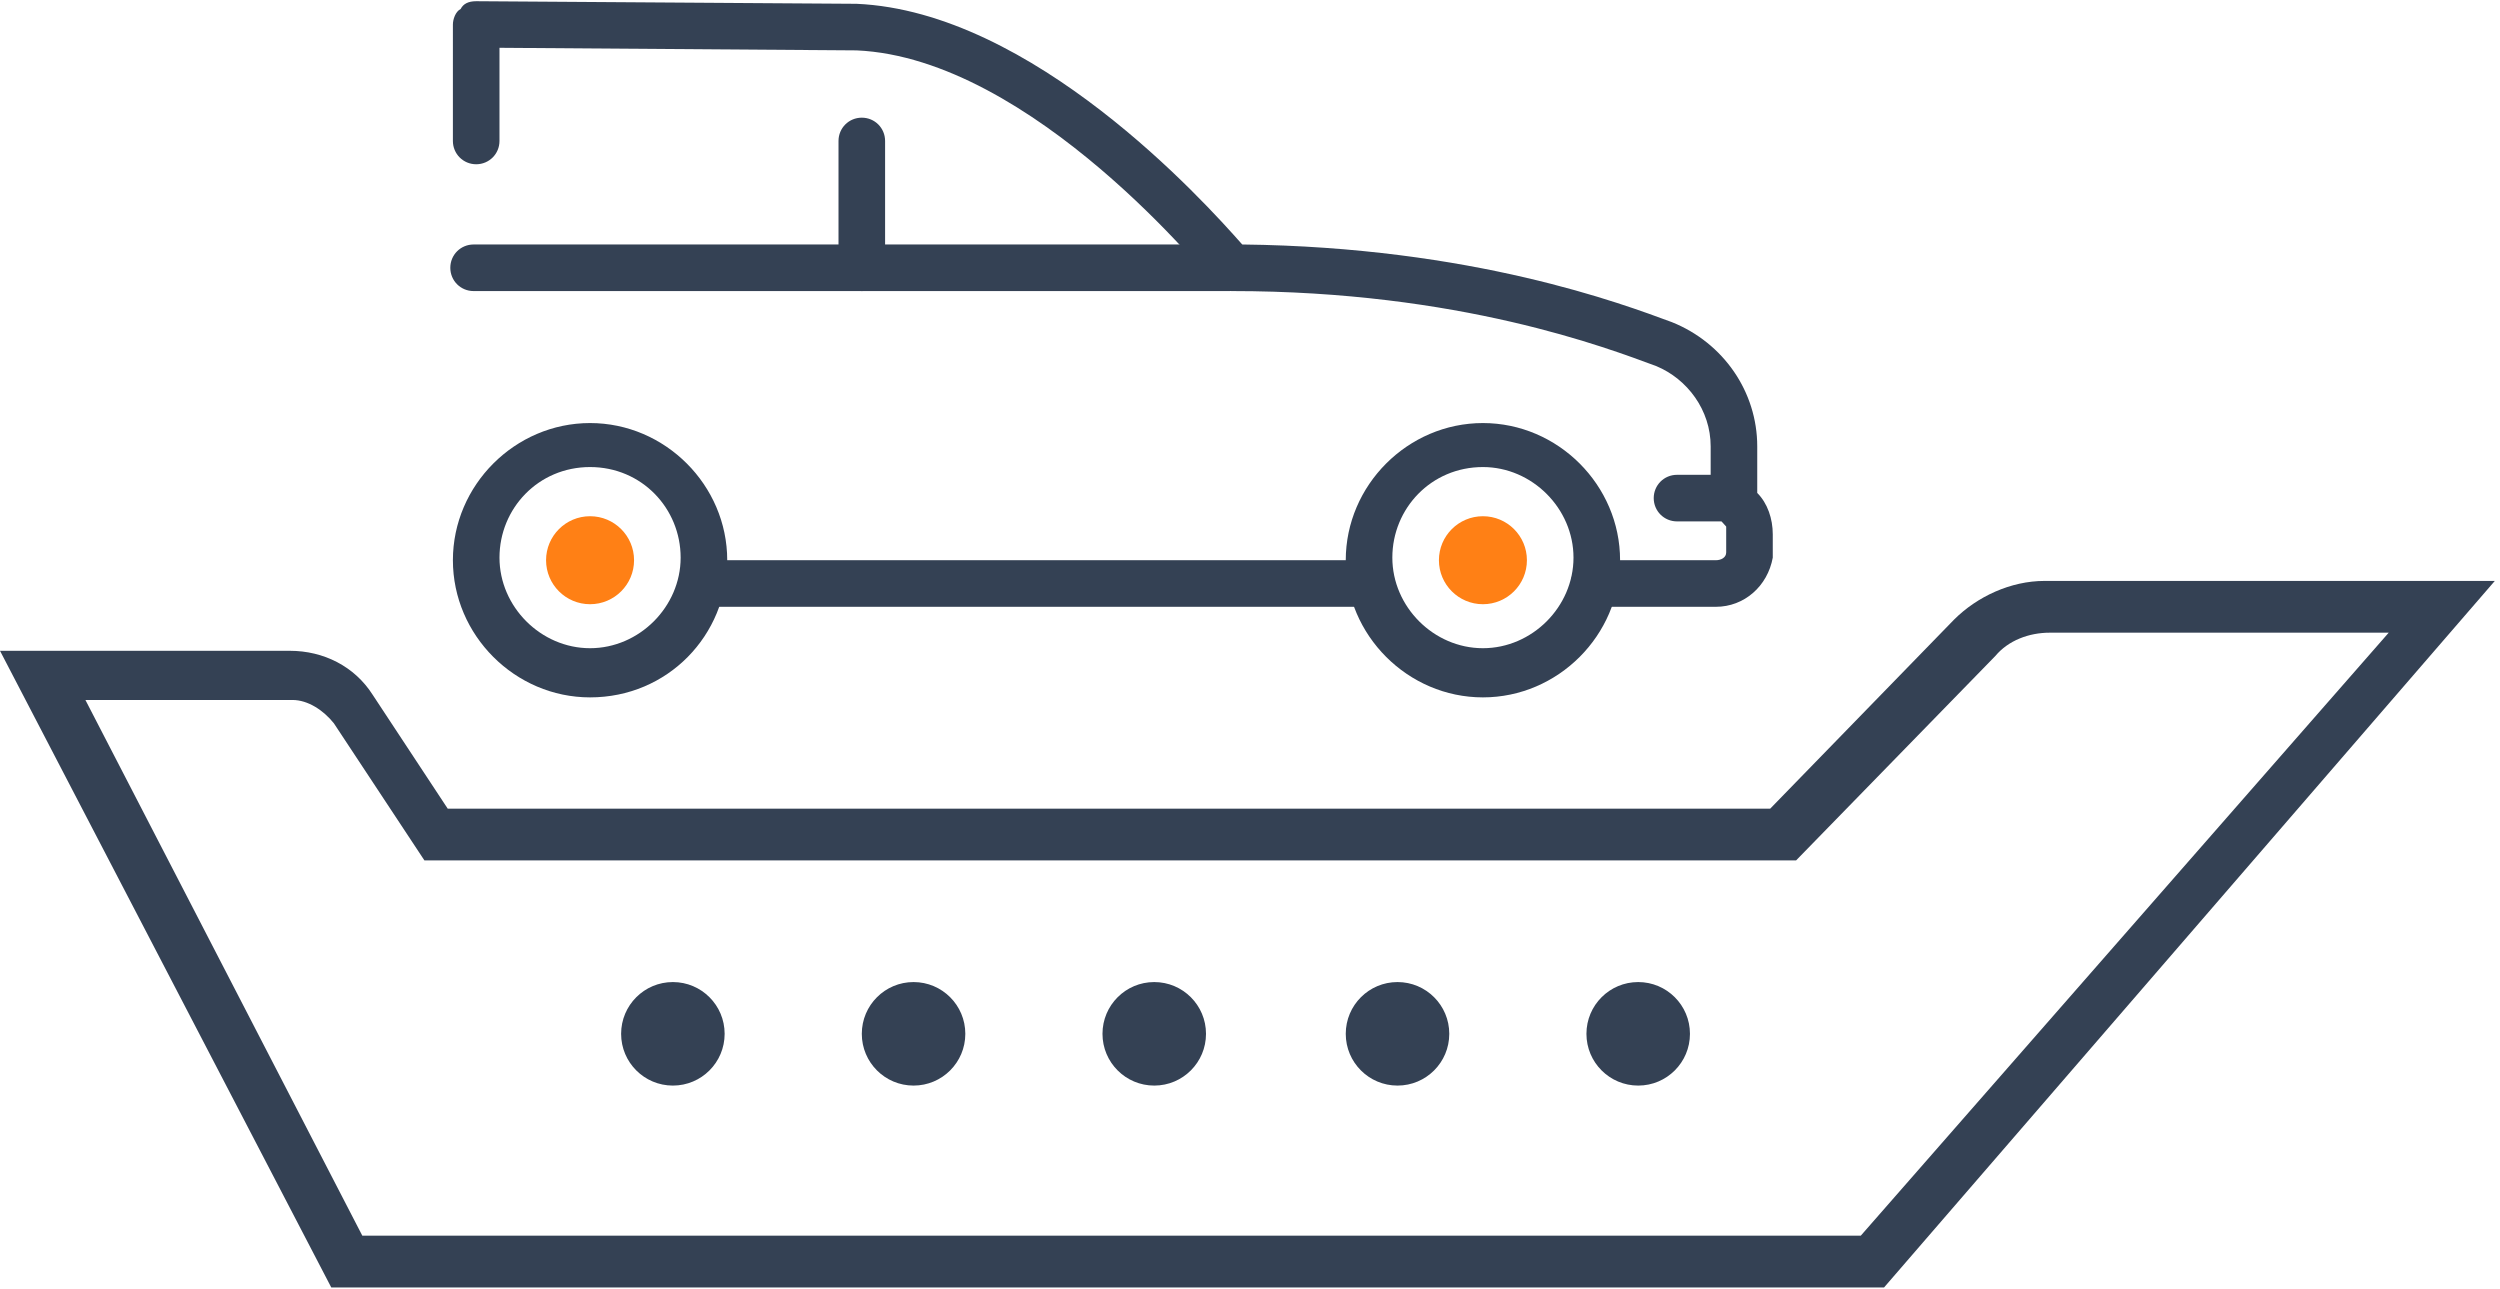 <?xml version="1.0" encoding="utf-8"?>
<!-- Generator: Adobe Illustrator 21.0.2, SVG Export Plug-In . SVG Version: 6.00 Build 0)  -->
<svg version="1.1" id="Icon_Set" xmlns="http://www.w3.org/2000/svg" xmlns:xlink="http://www.w3.org/1999/xlink" x="0px" y="0px"
	 width="97px" height="50px" viewBox="0 0 96.6 49.7" style="enable-background:new 0 0 96.6 49.7;" xml:space="preserve">
<style type="text/css">
	.st0{fill:#344154;}
	.st1{fill:none;stroke:#344154;stroke-width:1.796;stroke-linecap:round;stroke-linejoin:round;stroke-miterlimit:10;}
	.st2{fill:#FF8015;}
</style>
<g>
	<g>
		<circle class="st0" cx="63.3" cy="39.9" r="2"/>
	</g>
	<g>
		<circle class="st0" cx="54" cy="39.9" r="2"/>
	</g>
	<g>
		<circle class="st0" cx="44.6" cy="39.9" r="2"/>
	</g>
	<g>
		<circle class="st0" cx="35.3" cy="39.9" r="2"/>
	</g>
	<g>
		<circle class="st0" cx="26" cy="39.9" r="2"/>
	</g>
	<g>
		<path class="st0" d="M72.8,49.7h-60L0,25.1h11.2c1.3,0,2.5,0.6,3.2,1.7l2.9,4.4h51.1l7.1-7.3c0.9-0.9,2.2-1.5,3.5-1.5h17.4
			L72.8,49.7z M14,47.7h57.9l20.4-23.3H79.2c-0.8,0-1.6,0.3-2.1,0.9l-7.7,7.9h-53l-3.5-5.3c-0.4-0.5-1-0.9-1.6-0.9h-8L14,47.7z"/>
	</g>
	<g>
		<g>
			<path class="st0" d="M66.3,23.4h-4.7c-0.5,0-0.9-0.4-0.9-0.9s0.4-0.9,0.9-0.9h4.7c0.2,0,0.4-0.1,0.4-0.3l0-0.8c0,0,0-0.1,0-0.1
				c0,0,0-0.1,0-0.1c-0.4-0.4-0.6-0.9-0.6-1.4v-1.7c0-1.4-0.9-2.6-2.1-3.1c-1.9-0.7-7.6-2.9-16.4-2.9c-0.3,0-0.5-0.1-0.7-0.3
				c-0.1-0.1-7-8.7-13.8-9L19.3,1.8v3.6c0,0.5-0.4,0.9-0.9,0.9s-0.9-0.4-0.9-0.9V0.9c0-0.2,0.1-0.5,0.3-0.6C17.9,0.1,18.1,0,18.4,0
				l14.7,0.1c6.8,0.3,13.4,7.6,14.9,9.3c8.9,0.1,14.7,2.3,16.6,3c2,0.8,3.3,2.7,3.3,4.8v1.7c0,0,0,0.1,0,0.1c0.4,0.4,0.6,1,0.6,1.6
				l0,0.8c0,0,0,0.1,0,0.1C68.3,22.6,67.4,23.4,66.3,23.4z"/>
		</g>
		<g>
			<path class="st0" d="M67,20.1h-2.2c-0.5,0-0.9-0.4-0.9-0.9s0.4-0.9,0.9-0.9H67c0.5,0,0.9,0.4,0.9,0.9S67.5,20.1,67,20.1z"/>
		</g>
		<g>
			<path class="st0" d="M47.5,11.2C47.5,11.2,47.5,11.2,47.5,11.2l-14.2,0c-0.5,0-0.9-0.4-0.9-0.9V5.4c0-0.5,0.4-0.9,0.9-0.9
				s0.9,0.4,0.9,0.9v4l13.3,0c0.5,0,0.9,0.4,0.9,0.9C48.4,10.8,48,11.2,47.5,11.2z"/>
		</g>
		<g>
			<path class="st0" d="M33.3,11.2h-15c-0.5,0-0.9-0.4-0.9-0.9s0.4-0.9,0.9-0.9h15c0.5,0,0.9,0.4,0.9,0.9S33.8,11.2,33.3,11.2z"/>
		</g>
		<g>
			<path class="st1" d="M27.3,22.5"/>
		</g>
		<g>
			<path class="st0" d="M57.3,26.9c-2.9,0-5.3-2.4-5.3-5.3s2.4-5.3,5.3-5.3s5.3,2.4,5.3,5.3S60.2,26.9,57.3,26.9z M57.3,18
				c-2,0-3.5,1.6-3.5,3.5s1.6,3.5,3.5,3.5s3.5-1.6,3.5-3.5S59.2,18,57.3,18z"/>
		</g>
		<g>
			<path class="st0" d="M22.8,26.9c-2.9,0-5.3-2.4-5.3-5.3s2.4-5.3,5.3-5.3s5.3,2.4,5.3,5.3S25.8,26.9,22.8,26.9z M22.8,18
				c-2,0-3.5,1.6-3.5,3.5s1.6,3.5,3.5,3.5s3.5-1.6,3.5-3.5S24.8,18,22.8,18z"/>
		</g>
		<g>
			<circle class="st2" cx="22.8" cy="21.6" r="1.7"/>
		</g>
		<g>
			<circle class="st2" cx="57.3" cy="21.6" r="1.7"/>
		</g>
		<g>
			<path class="st0" d="M52.8,23.4H27.3c-0.5,0-0.9-0.4-0.9-0.9s0.4-0.9,0.9-0.9h25.6c0.5,0,0.9,0.4,0.9,0.9S53.3,23.4,52.8,23.4z"
				/>
		</g>
	</g>
</g>
</svg>
